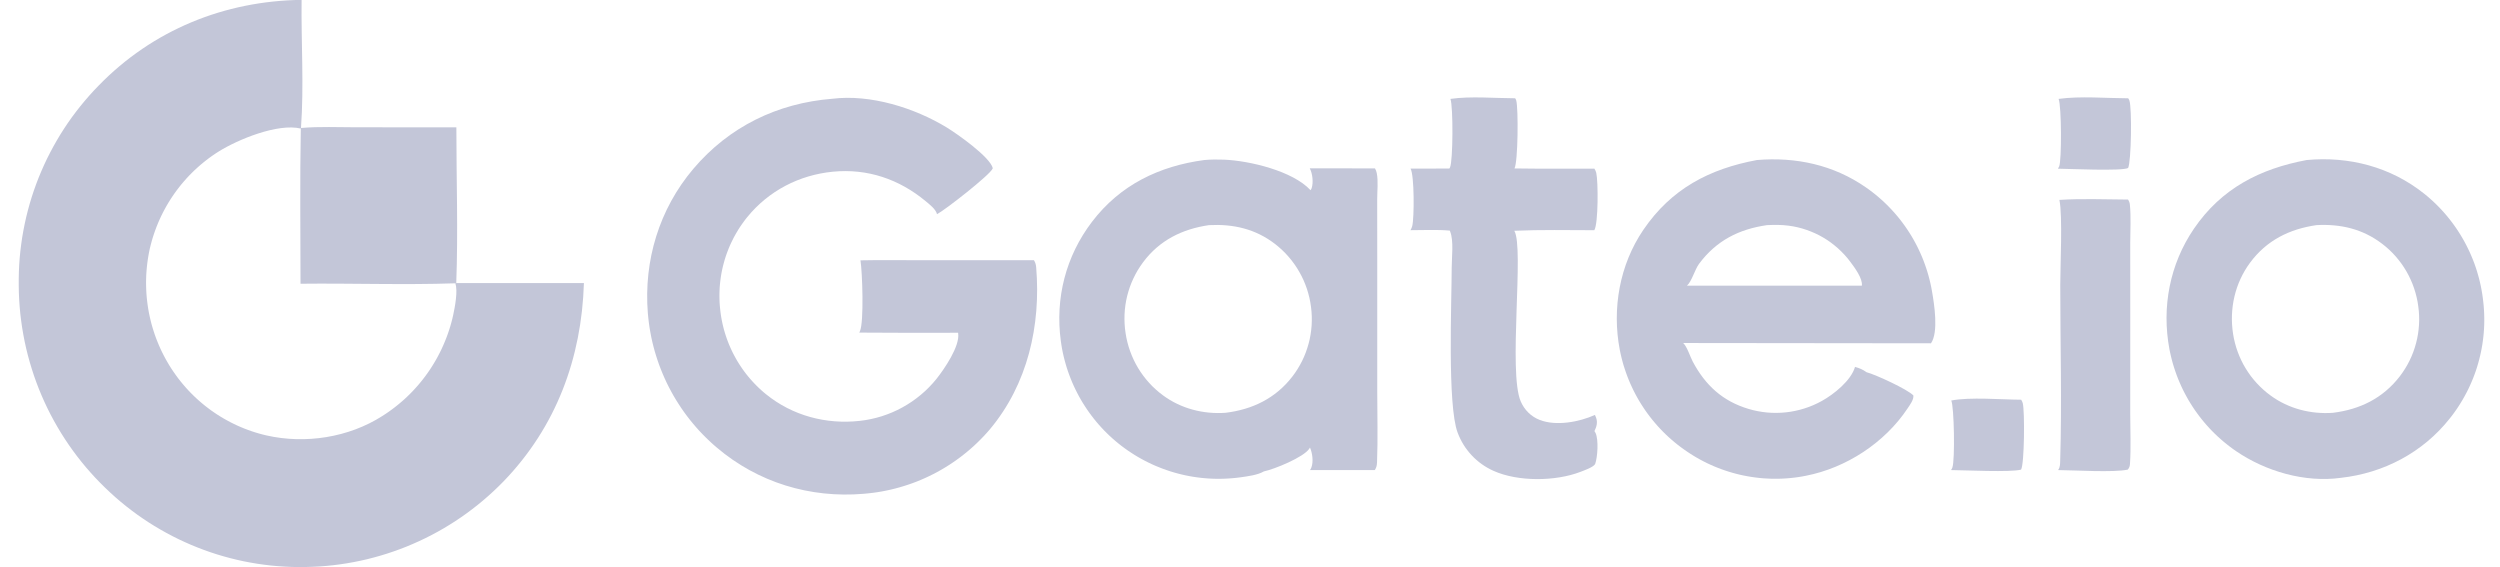 <svg width="97" height="22" viewBox="0 0 97 22" fill="none" xmlns="http://www.w3.org/2000/svg">
<g clip-path="url(#clip0_49_470)">
<path d="M79.874 3.837C80.734 3.721 81.703 3.811 82.574 3.814C82.594 3.841 82.61 3.869 82.621 3.901C82.724 4.207 82.693 6.274 82.571 6.518C82.338 6.647 80.245 6.549 79.848 6.545C79.866 6.517 79.883 6.488 79.896 6.457C79.995 6.224 79.989 4.123 79.874 3.837Z" fill="#C3C6D8"/>
<path d="M75.709 15.54C76.437 15.398 77.651 15.505 78.421 15.509C78.447 15.55 78.469 15.592 78.482 15.639C78.564 15.94 78.548 17.999 78.418 18.221C78.008 18.332 76.26 18.243 75.7 18.239C75.722 18.207 75.74 18.175 75.753 18.138C75.857 17.841 75.821 15.776 75.709 15.54Z" fill="#C3C6D8"/>
<path d="M79.905 7.756C80.785 7.699 81.685 7.739 82.567 7.743C82.609 7.805 82.632 7.863 82.639 7.939C82.687 8.423 82.653 8.941 82.653 9.428L82.654 12.328L82.653 16.068C82.653 16.707 82.685 17.367 82.643 18.004C82.637 18.094 82.615 18.152 82.558 18.221C82.009 18.34 80.494 18.244 79.854 18.239C79.859 18.232 79.864 18.226 79.868 18.218C79.934 18.115 79.931 17.999 79.935 17.881C80.004 15.612 79.938 13.322 79.938 11.051C79.938 10.321 80.034 8.384 79.905 7.756Z" fill="#C3C6D8"/>
<path d="M11.678 4.966C12.393 4.903 13.13 4.939 13.847 4.939L17.707 4.94C17.707 6.948 17.777 8.98 17.703 10.984L17.664 10.992C15.67 11.061 13.657 10.986 11.66 11.009C11.659 9.003 11.633 6.993 11.671 4.987L11.678 4.966Z" fill="#C3C6D8"/>
<path d="M56.277 3.837C57.074 3.725 57.98 3.811 58.788 3.813C58.805 3.839 58.822 3.868 58.83 3.898C58.917 4.212 58.899 6.292 58.762 6.535C59.795 6.552 60.828 6.541 61.861 6.543C61.894 6.594 61.922 6.648 61.935 6.707C62.012 7.039 62.017 8.668 61.86 8.932C60.827 8.93 59.788 8.909 58.755 8.954C59.145 9.601 58.515 14.431 59.002 15.569C59.144 15.902 59.403 16.162 59.74 16.293C60.377 16.542 61.279 16.374 61.883 16.099C61.902 16.136 61.918 16.174 61.931 16.213C61.994 16.396 61.947 16.559 61.865 16.726C61.881 16.751 61.897 16.775 61.909 16.802C62.029 17.067 61.988 17.737 61.891 18.006C61.817 18.131 61.458 18.255 61.322 18.308C60.355 18.681 58.897 18.698 57.944 18.267C57.905 18.249 57.866 18.23 57.827 18.211C57.788 18.191 57.75 18.171 57.712 18.149C57.675 18.128 57.638 18.105 57.601 18.082C57.565 18.058 57.529 18.034 57.493 18.009C57.458 17.984 57.423 17.958 57.389 17.931C57.355 17.904 57.322 17.876 57.289 17.848C57.257 17.819 57.224 17.79 57.193 17.76C57.162 17.73 57.132 17.699 57.102 17.667C57.072 17.635 57.043 17.603 57.015 17.57C56.987 17.537 56.96 17.503 56.934 17.468C56.907 17.434 56.881 17.399 56.856 17.363C56.832 17.327 56.808 17.291 56.785 17.254C56.762 17.217 56.74 17.179 56.719 17.141C56.698 17.103 56.678 17.064 56.659 17.025C56.64 16.986 56.622 16.947 56.605 16.907C56.587 16.867 56.571 16.826 56.556 16.786C56.154 15.718 56.325 11.719 56.326 10.385C56.327 9.983 56.411 9.343 56.265 8.98C56.26 8.969 56.256 8.958 56.251 8.947C55.752 8.903 55.229 8.932 54.727 8.931C54.757 8.88 54.78 8.828 54.795 8.77C54.874 8.466 54.88 6.789 54.728 6.541L56.235 6.54C56.25 6.513 56.25 6.516 56.262 6.491C56.376 6.245 56.388 4.145 56.277 3.837Z" fill="#C3C6D8"/>
<path d="M68.169 6.209C69.678 6.084 71.139 6.395 72.397 7.271C72.439 7.3 72.48 7.329 72.521 7.359C72.562 7.389 72.603 7.42 72.643 7.451C72.683 7.482 72.723 7.513 72.763 7.545C72.802 7.577 72.841 7.61 72.88 7.643C72.919 7.676 72.957 7.709 72.995 7.743C73.033 7.777 73.07 7.811 73.107 7.846C73.144 7.881 73.18 7.916 73.217 7.952C73.253 7.988 73.289 8.024 73.324 8.061C73.359 8.097 73.394 8.134 73.428 8.172C73.463 8.21 73.496 8.247 73.53 8.286C73.563 8.324 73.596 8.363 73.629 8.402C73.661 8.441 73.693 8.481 73.725 8.521C73.756 8.561 73.787 8.601 73.817 8.642C73.848 8.683 73.878 8.724 73.907 8.765C73.937 8.807 73.966 8.849 73.994 8.891C74.023 8.933 74.051 8.976 74.078 9.019C74.106 9.061 74.132 9.105 74.159 9.148C74.185 9.192 74.21 9.236 74.236 9.28C74.261 9.324 74.286 9.369 74.31 9.414C74.334 9.458 74.358 9.504 74.381 9.549C74.404 9.594 74.426 9.64 74.448 9.686C74.47 9.732 74.491 9.778 74.512 9.825C74.533 9.871 74.553 9.918 74.573 9.965C74.592 10.012 74.611 10.059 74.63 10.107C74.648 10.154 74.666 10.202 74.683 10.25C74.701 10.298 74.717 10.346 74.733 10.395C74.75 10.443 74.765 10.491 74.78 10.54C74.795 10.589 74.809 10.638 74.823 10.687C74.837 10.736 74.85 10.785 74.862 10.835C74.875 10.884 74.887 10.934 74.898 10.983C74.909 11.033 74.92 11.083 74.93 11.133C74.94 11.183 74.949 11.233 74.958 11.283C75.05 11.803 75.221 12.889 74.922 13.32L65.308 13.309C65.462 13.454 65.576 13.838 65.681 14.034C66.17 14.95 66.838 15.565 67.844 15.866C67.902 15.883 67.961 15.899 68.02 15.914C68.08 15.928 68.139 15.941 68.199 15.953C68.26 15.965 68.32 15.975 68.38 15.983C68.441 15.992 68.502 15.999 68.562 16.005C68.623 16.01 68.684 16.014 68.745 16.017C68.806 16.02 68.868 16.021 68.929 16.02C68.99 16.02 69.051 16.018 69.112 16.014C69.173 16.011 69.234 16.006 69.295 15.999C69.356 15.992 69.416 15.984 69.476 15.975C69.537 15.965 69.597 15.954 69.657 15.941C69.716 15.929 69.776 15.915 69.835 15.899C69.894 15.884 69.953 15.867 70.011 15.848C70.07 15.83 70.127 15.81 70.184 15.789C70.242 15.767 70.299 15.744 70.355 15.72C70.411 15.696 70.467 15.67 70.522 15.643C70.576 15.617 70.631 15.588 70.684 15.559C71.15 15.301 71.819 14.77 71.975 14.236C72.147 14.285 72.274 14.334 72.419 14.441C72.779 14.536 74.013 15.106 74.239 15.343C74.26 15.505 74.102 15.714 74.015 15.845C73.126 17.183 71.628 18.156 70.066 18.46C70.017 18.47 69.967 18.479 69.917 18.488C69.868 18.496 69.818 18.504 69.768 18.512C69.718 18.519 69.668 18.526 69.618 18.532C69.568 18.538 69.518 18.543 69.468 18.548C69.417 18.553 69.367 18.557 69.317 18.561C69.266 18.564 69.216 18.567 69.165 18.57C69.115 18.572 69.065 18.574 69.014 18.575C68.964 18.576 68.913 18.576 68.863 18.576C68.813 18.576 68.762 18.575 68.712 18.574C68.661 18.572 68.611 18.57 68.561 18.567C68.51 18.565 68.46 18.561 68.409 18.558C68.359 18.554 68.309 18.549 68.259 18.544C68.209 18.539 68.159 18.533 68.108 18.526C68.058 18.52 68.008 18.513 67.959 18.505C67.909 18.498 67.859 18.489 67.809 18.48C67.76 18.471 67.71 18.462 67.661 18.452C67.611 18.442 67.562 18.431 67.513 18.42C67.464 18.408 67.415 18.396 67.366 18.384C67.317 18.371 67.268 18.358 67.22 18.344C67.171 18.33 67.123 18.316 67.075 18.301C67.026 18.286 66.978 18.27 66.931 18.254C66.883 18.238 66.835 18.221 66.788 18.204C66.74 18.186 66.693 18.169 66.647 18.15C66.6 18.131 66.553 18.112 66.506 18.093C66.46 18.073 66.414 18.053 66.368 18.032C66.322 18.011 66.276 17.989 66.23 17.968C66.185 17.945 66.14 17.923 66.095 17.9C66.05 17.877 66.005 17.853 65.961 17.829C65.917 17.805 65.873 17.78 65.829 17.755C65.785 17.729 65.742 17.703 65.699 17.677C65.656 17.651 65.613 17.624 65.57 17.596C65.528 17.569 65.486 17.541 65.444 17.512C65.403 17.484 65.362 17.455 65.321 17.426C65.279 17.397 65.239 17.367 65.199 17.337C65.158 17.307 65.118 17.276 65.079 17.245C65.04 17.214 65 17.182 64.962 17.15C64.923 17.118 64.885 17.085 64.847 17.052C64.809 17.019 64.771 16.985 64.734 16.951C64.697 16.917 64.66 16.883 64.624 16.848C64.588 16.813 64.552 16.778 64.517 16.742C64.481 16.706 64.447 16.67 64.412 16.633C64.378 16.596 64.344 16.559 64.31 16.522C64.276 16.484 64.243 16.446 64.211 16.408C64.178 16.37 64.146 16.331 64.114 16.292C64.082 16.253 64.051 16.213 64.02 16.173C63.989 16.133 63.959 16.093 63.929 16.052C63.9 16.012 63.87 15.971 63.841 15.929C63.813 15.888 63.784 15.846 63.757 15.804C63.729 15.762 63.702 15.72 63.675 15.677C63.648 15.634 63.622 15.591 63.596 15.548C63.571 15.504 63.546 15.461 63.521 15.417C63.497 15.373 63.472 15.328 63.449 15.284C63.425 15.239 63.403 15.194 63.38 15.149C63.357 15.104 63.336 15.058 63.315 15.013C63.293 14.967 63.272 14.921 63.252 14.875C63.232 14.829 63.212 14.782 63.193 14.735C63.174 14.689 63.156 14.642 63.138 14.595C63.12 14.547 63.103 14.5 63.086 14.452C63.069 14.405 63.053 14.357 63.038 14.309C63.022 14.261 63.006 14.213 62.992 14.165C62.978 14.116 62.964 14.068 62.951 14.019C62.937 13.97 62.925 13.921 62.913 13.872C62.901 13.823 62.889 13.774 62.879 13.725C62.868 13.675 62.858 13.626 62.848 13.577C62.541 11.974 62.84 10.273 63.762 8.918C64.849 7.32 66.328 6.553 68.169 6.209ZM68.56 8.735C67.469 8.892 66.594 9.335 65.923 10.237C65.757 10.461 65.641 10.919 65.453 11.085L69.113 11.085L72.24 11.085C72.279 10.806 71.952 10.372 71.794 10.161C71.758 10.113 71.721 10.066 71.684 10.02C71.646 9.974 71.606 9.929 71.566 9.885C71.526 9.841 71.485 9.798 71.442 9.757C71.4 9.715 71.356 9.674 71.312 9.634C71.268 9.595 71.222 9.556 71.176 9.519C71.13 9.481 71.083 9.445 71.035 9.41C70.987 9.375 70.938 9.341 70.888 9.308C70.838 9.276 70.788 9.244 70.736 9.214C70.685 9.184 70.633 9.156 70.581 9.128C70.528 9.101 70.474 9.075 70.42 9.05C70.366 9.025 70.311 9.002 70.256 8.98C70.201 8.957 70.145 8.937 70.089 8.918C70.033 8.898 69.976 8.881 69.919 8.864C69.862 8.848 69.805 8.833 69.747 8.819C69.689 8.806 69.631 8.794 69.573 8.783C69.514 8.773 69.455 8.763 69.396 8.756C69.117 8.718 68.841 8.723 68.56 8.735Z" fill="#C3C6D8"/>
<path d="M32.293 3.832C33.769 3.649 35.484 4.183 36.74 4.95C37.136 5.192 38.414 6.09 38.52 6.525C38.518 6.53 38.516 6.535 38.514 6.54C38.424 6.78 36.65 8.163 36.356 8.31C36.312 8.119 36.066 7.931 35.922 7.811C34.891 6.953 33.659 6.531 32.316 6.662C31.012 6.789 29.825 7.402 28.993 8.424C28.968 8.455 28.944 8.486 28.919 8.517C28.895 8.548 28.872 8.58 28.849 8.612C28.825 8.643 28.802 8.675 28.78 8.708C28.757 8.74 28.735 8.773 28.713 8.806C28.692 8.839 28.67 8.872 28.649 8.905C28.628 8.939 28.608 8.973 28.588 9.007C28.568 9.041 28.548 9.075 28.529 9.109C28.51 9.144 28.491 9.178 28.472 9.213C28.454 9.248 28.436 9.283 28.419 9.319C28.401 9.354 28.384 9.39 28.367 9.425C28.351 9.461 28.334 9.497 28.318 9.533C28.303 9.57 28.287 9.606 28.272 9.643C28.258 9.679 28.243 9.716 28.229 9.753C28.215 9.79 28.201 9.827 28.188 9.864C28.175 9.901 28.163 9.939 28.15 9.976C28.138 10.014 28.127 10.052 28.115 10.089C28.104 10.127 28.093 10.165 28.083 10.204C28.072 10.242 28.062 10.28 28.053 10.318C28.044 10.357 28.035 10.395 28.026 10.434C28.018 10.472 28.01 10.511 28.002 10.55C27.995 10.589 27.988 10.627 27.981 10.666C27.975 10.705 27.968 10.744 27.963 10.784C27.957 10.823 27.952 10.862 27.948 10.901C27.943 10.94 27.939 10.98 27.935 11.019C27.931 11.058 27.928 11.098 27.925 11.137C27.922 11.177 27.92 11.216 27.919 11.255C27.917 11.295 27.915 11.335 27.915 11.374C27.914 11.414 27.913 11.453 27.914 11.493C27.914 11.532 27.914 11.572 27.916 11.611C27.917 11.651 27.918 11.69 27.92 11.73C27.922 11.769 27.925 11.809 27.928 11.848C27.931 11.887 27.935 11.927 27.939 11.966C27.942 12.006 27.947 12.046 27.952 12.086C27.957 12.127 27.962 12.167 27.968 12.207C27.974 12.246 27.98 12.286 27.987 12.326C27.994 12.366 28.001 12.406 28.009 12.445C28.017 12.485 28.025 12.524 28.034 12.564C28.043 12.603 28.052 12.643 28.062 12.682C28.071 12.721 28.082 12.76 28.092 12.799C28.103 12.838 28.114 12.877 28.126 12.915C28.138 12.954 28.15 12.993 28.163 13.031C28.175 13.069 28.188 13.107 28.202 13.146C28.215 13.184 28.229 13.221 28.244 13.259C28.258 13.297 28.273 13.334 28.289 13.372C28.304 13.409 28.32 13.446 28.337 13.483C28.353 13.52 28.37 13.556 28.387 13.593C28.404 13.63 28.422 13.666 28.44 13.702C28.458 13.738 28.477 13.774 28.496 13.809C28.515 13.845 28.534 13.88 28.554 13.915C28.574 13.95 28.594 13.985 28.615 14.02C28.636 14.054 28.657 14.089 28.679 14.123C28.7 14.157 28.722 14.191 28.745 14.224C28.767 14.258 28.79 14.291 28.813 14.324C28.836 14.357 28.86 14.389 28.884 14.422C28.908 14.454 28.933 14.486 28.957 14.518C28.982 14.55 29.008 14.581 29.033 14.612C29.059 14.643 29.085 14.674 29.111 14.705C29.138 14.735 29.164 14.765 29.192 14.795C29.219 14.825 29.246 14.854 29.274 14.883C29.302 14.913 29.33 14.941 29.359 14.97C29.387 14.998 29.416 15.026 29.445 15.054C29.475 15.082 29.504 15.109 29.534 15.136C29.564 15.163 29.594 15.19 29.625 15.216C29.655 15.242 29.686 15.268 29.718 15.293C30.743 16.128 32.057 16.476 33.363 16.329C33.435 16.321 33.507 16.311 33.578 16.3C33.65 16.288 33.721 16.275 33.792 16.26C33.863 16.245 33.933 16.229 34.003 16.21C34.074 16.192 34.143 16.172 34.212 16.15C34.282 16.128 34.35 16.105 34.418 16.079C34.486 16.054 34.553 16.027 34.62 15.999C34.687 15.97 34.753 15.94 34.818 15.908C34.883 15.877 34.948 15.843 35.011 15.808C35.075 15.773 35.138 15.737 35.199 15.699C35.261 15.661 35.322 15.622 35.382 15.581C35.442 15.54 35.501 15.497 35.559 15.453C35.617 15.409 35.673 15.364 35.729 15.318C35.785 15.271 35.839 15.223 35.893 15.174C35.946 15.124 35.998 15.074 36.049 15.022C36.1 14.97 36.149 14.917 36.198 14.863C36.246 14.808 36.293 14.753 36.339 14.696C36.632 14.326 37.249 13.435 37.177 12.934C37.175 12.926 37.174 12.919 37.172 12.911C35.895 12.916 34.617 12.914 33.339 12.905C33.345 12.893 33.352 12.881 33.357 12.869C33.36 12.862 33.363 12.855 33.366 12.848C33.526 12.492 33.46 10.556 33.386 10.101L33.891 10.094L40.117 10.096C40.173 10.189 40.195 10.267 40.204 10.375C40.391 12.627 39.874 14.905 38.409 16.655C38.371 16.7 38.333 16.744 38.293 16.788C38.254 16.832 38.214 16.875 38.174 16.918C38.133 16.961 38.093 17.003 38.051 17.045C38.01 17.087 37.968 17.129 37.926 17.169C37.883 17.21 37.84 17.251 37.797 17.291C37.754 17.33 37.71 17.37 37.666 17.408C37.621 17.447 37.576 17.485 37.531 17.523C37.486 17.561 37.44 17.598 37.394 17.634C37.348 17.671 37.301 17.707 37.254 17.742C37.207 17.777 37.16 17.812 37.112 17.846C37.064 17.881 37.016 17.914 36.967 17.947C36.918 17.98 36.869 18.012 36.82 18.044C36.77 18.076 36.72 18.107 36.67 18.138C36.62 18.168 36.569 18.198 36.518 18.228C36.467 18.257 36.416 18.286 36.364 18.314C36.313 18.342 36.261 18.369 36.208 18.396C36.156 18.423 36.103 18.449 36.05 18.474C35.997 18.5 35.944 18.524 35.89 18.549C35.837 18.573 35.783 18.596 35.729 18.619C35.675 18.642 35.62 18.664 35.566 18.686C35.511 18.707 35.456 18.728 35.401 18.748C35.345 18.768 35.29 18.788 35.234 18.806C35.179 18.825 35.123 18.843 35.066 18.86C35.01 18.878 34.954 18.895 34.898 18.91C34.841 18.927 34.784 18.942 34.727 18.956C34.67 18.971 34.613 18.985 34.556 18.998C34.499 19.011 34.442 19.024 34.384 19.035C34.327 19.047 34.269 19.058 34.211 19.069C34.153 19.079 34.095 19.089 34.037 19.098C33.979 19.107 33.921 19.115 33.863 19.122C33.804 19.13 33.746 19.136 33.688 19.142C33.629 19.148 33.571 19.154 33.512 19.159C31.432 19.337 29.402 18.72 27.805 17.36C27.757 17.319 27.71 17.278 27.663 17.237C27.617 17.195 27.571 17.153 27.525 17.11C27.48 17.067 27.435 17.024 27.39 16.98C27.346 16.936 27.302 16.892 27.258 16.847C27.215 16.802 27.172 16.757 27.129 16.711C27.087 16.665 27.045 16.618 27.004 16.571C26.963 16.524 26.922 16.476 26.882 16.428C26.842 16.38 26.803 16.332 26.764 16.283C26.725 16.234 26.687 16.184 26.649 16.134C26.612 16.084 26.575 16.034 26.538 15.983C26.502 15.932 26.466 15.881 26.431 15.829C26.396 15.777 26.361 15.725 26.328 15.672C26.294 15.62 26.261 15.567 26.228 15.513C26.195 15.46 26.164 15.406 26.132 15.352C26.101 15.297 26.071 15.243 26.041 15.188C26.011 15.133 25.982 15.078 25.953 15.022C25.924 14.966 25.897 14.91 25.869 14.854C25.842 14.797 25.816 14.74 25.79 14.683C25.764 14.626 25.739 14.569 25.715 14.511C25.691 14.454 25.667 14.396 25.644 14.337C25.621 14.279 25.599 14.22 25.577 14.162C25.556 14.103 25.535 14.044 25.515 13.984C25.495 13.925 25.476 13.866 25.457 13.806C25.438 13.746 25.421 13.686 25.403 13.626C25.386 13.565 25.37 13.505 25.354 13.444C25.339 13.383 25.324 13.323 25.309 13.262C25.295 13.2 25.282 13.139 25.269 13.078C25.257 13.017 25.245 12.955 25.234 12.893C25.223 12.832 25.212 12.77 25.202 12.708C25.193 12.646 25.184 12.584 25.176 12.522C25.168 12.46 25.16 12.398 25.154 12.335C25.147 12.273 25.141 12.21 25.136 12.148C24.973 10.11 25.577 8.114 26.901 6.551C28.289 4.913 30.168 4.001 32.293 3.832Z" fill="#C3C6D8"/>
<path d="M89.499 6.209C91.139 6.057 92.753 6.474 94.054 7.512C94.094 7.544 94.133 7.576 94.173 7.609C94.212 7.642 94.25 7.675 94.289 7.709C94.327 7.742 94.365 7.777 94.402 7.811C94.439 7.846 94.476 7.881 94.513 7.917C94.549 7.953 94.586 7.989 94.621 8.025C94.657 8.062 94.692 8.099 94.727 8.136C94.762 8.174 94.796 8.212 94.83 8.25C94.864 8.288 94.897 8.327 94.93 8.366C94.963 8.405 94.995 8.445 95.027 8.485C95.059 8.525 95.09 8.565 95.121 8.606C95.152 8.646 95.182 8.687 95.212 8.729C95.242 8.77 95.271 8.812 95.3 8.854C95.329 8.897 95.357 8.939 95.385 8.982C95.413 9.025 95.44 9.068 95.467 9.112C95.493 9.155 95.52 9.199 95.545 9.243C95.571 9.288 95.596 9.332 95.621 9.377C95.645 9.422 95.669 9.467 95.693 9.513C95.716 9.558 95.739 9.604 95.761 9.65C95.784 9.696 95.806 9.742 95.827 9.789C95.848 9.835 95.869 9.882 95.888 9.929C95.909 9.976 95.928 10.024 95.947 10.071C95.966 10.119 95.984 10.166 96.002 10.214C96.019 10.262 96.037 10.311 96.053 10.359C96.069 10.408 96.085 10.456 96.101 10.505C96.116 10.554 96.13 10.603 96.144 10.652C96.159 10.701 96.172 10.751 96.185 10.8C96.198 10.85 96.21 10.899 96.222 10.949C96.234 10.999 96.245 11.049 96.255 11.099C96.265 11.149 96.275 11.2 96.284 11.25C96.294 11.3 96.302 11.351 96.31 11.401C96.318 11.452 96.326 11.503 96.332 11.553C96.339 11.604 96.345 11.655 96.35 11.706C96.356 11.756 96.361 11.806 96.366 11.856C96.37 11.907 96.374 11.957 96.377 12.007C96.38 12.058 96.383 12.108 96.385 12.158C96.387 12.209 96.389 12.259 96.389 12.31C96.39 12.36 96.391 12.411 96.39 12.461C96.389 12.511 96.388 12.562 96.387 12.612C96.385 12.663 96.383 12.713 96.38 12.764C96.376 12.814 96.373 12.864 96.369 12.915C96.365 12.965 96.36 13.015 96.355 13.065C96.349 13.115 96.343 13.165 96.336 13.215C96.33 13.265 96.323 13.315 96.315 13.365C96.307 13.415 96.298 13.465 96.289 13.514C96.28 13.564 96.27 13.613 96.26 13.663C96.25 13.712 96.239 13.761 96.227 13.81C96.216 13.86 96.204 13.909 96.191 13.957C96.178 14.006 96.165 14.055 96.151 14.103C96.137 14.152 96.123 14.2 96.108 14.248C96.093 14.296 96.077 14.344 96.061 14.392C96.044 14.44 96.027 14.487 96.01 14.534C95.992 14.582 95.974 14.629 95.956 14.676C95.937 14.723 95.918 14.769 95.898 14.816C95.879 14.862 95.858 14.908 95.837 14.954C95.817 15 95.795 15.045 95.773 15.091C95.751 15.136 95.728 15.181 95.705 15.226C95.682 15.271 95.659 15.315 95.634 15.359C95.61 15.404 95.585 15.447 95.56 15.491C95.535 15.535 95.509 15.578 95.482 15.621C95.456 15.664 95.43 15.706 95.402 15.749C95.375 15.791 95.347 15.833 95.319 15.874C95.29 15.916 95.261 15.957 95.232 15.998C95.202 16.039 95.172 16.079 95.142 16.12C95.111 16.16 95.081 16.199 95.049 16.239C94.002 17.561 92.485 18.355 90.825 18.54C89.43 18.733 87.908 18.289 86.758 17.503C86.716 17.474 86.675 17.445 86.634 17.416C86.594 17.387 86.553 17.357 86.513 17.326C86.473 17.296 86.433 17.265 86.394 17.233C86.354 17.202 86.315 17.17 86.277 17.138C86.238 17.105 86.2 17.073 86.162 17.039C86.124 17.006 86.087 16.972 86.05 16.938C86.013 16.904 85.976 16.869 85.94 16.834C85.904 16.799 85.868 16.763 85.833 16.727C85.798 16.691 85.763 16.655 85.728 16.618C85.694 16.581 85.66 16.544 85.627 16.506C85.594 16.468 85.561 16.43 85.528 16.392C85.495 16.353 85.463 16.314 85.432 16.275C85.4 16.235 85.369 16.196 85.338 16.156C85.308 16.116 85.277 16.075 85.248 16.034C85.218 15.994 85.189 15.952 85.16 15.911C85.132 15.869 85.104 15.827 85.076 15.785C85.049 15.743 85.022 15.7 84.995 15.658C84.968 15.615 84.942 15.571 84.916 15.528C84.891 15.484 84.866 15.44 84.842 15.396C84.817 15.352 84.793 15.308 84.77 15.263C84.747 15.218 84.724 15.173 84.701 15.128C84.679 15.082 84.657 15.037 84.636 14.991C84.615 14.945 84.594 14.899 84.575 14.853C84.554 14.806 84.535 14.76 84.516 14.713C84.497 14.666 84.479 14.619 84.461 14.572C84.443 14.524 84.426 14.477 84.41 14.429C84.393 14.382 84.377 14.334 84.362 14.286C84.346 14.238 84.331 14.189 84.317 14.141C84.303 14.092 84.289 14.044 84.276 13.995C84.263 13.946 84.25 13.897 84.239 13.848C84.227 13.799 84.215 13.75 84.205 13.7C84.194 13.651 84.184 13.601 84.174 13.552C83.868 11.917 84.186 10.25 85.126 8.872C86.195 7.306 87.692 6.548 89.499 6.209ZM89.878 8.735C88.828 8.888 87.943 9.325 87.3 10.196C86.714 10.991 86.493 11.98 86.643 12.954C86.653 13.013 86.663 13.072 86.675 13.131C86.687 13.19 86.701 13.248 86.716 13.306C86.731 13.364 86.747 13.422 86.764 13.479C86.782 13.536 86.802 13.593 86.822 13.649C86.843 13.706 86.865 13.762 86.888 13.817C86.911 13.872 86.936 13.927 86.962 13.981C86.988 14.035 87.015 14.088 87.043 14.141C87.072 14.193 87.102 14.245 87.133 14.296C87.164 14.348 87.197 14.398 87.23 14.447C87.264 14.497 87.299 14.546 87.334 14.594C87.371 14.641 87.408 14.688 87.446 14.734C87.484 14.78 87.524 14.825 87.564 14.869C87.605 14.913 87.646 14.956 87.689 14.998C87.731 15.04 87.775 15.081 87.82 15.121C87.865 15.161 87.91 15.2 87.956 15.237C88.003 15.275 88.05 15.311 88.099 15.346C88.796 15.858 89.66 16.078 90.516 16.017C91.568 15.886 92.456 15.453 93.115 14.598C93.151 14.55 93.186 14.502 93.22 14.453C93.254 14.403 93.287 14.353 93.319 14.302C93.35 14.252 93.381 14.2 93.41 14.147C93.439 14.095 93.466 14.042 93.493 13.988C93.519 13.934 93.544 13.88 93.568 13.825C93.592 13.77 93.614 13.714 93.635 13.658C93.656 13.602 93.675 13.545 93.693 13.488C93.712 13.431 93.728 13.373 93.743 13.315C93.759 13.257 93.772 13.199 93.785 13.14C93.797 13.081 93.808 13.022 93.818 12.963C93.827 12.904 93.835 12.844 93.842 12.785C93.849 12.725 93.854 12.665 93.857 12.605C93.861 12.546 93.863 12.486 93.864 12.425C93.864 12.366 93.863 12.306 93.861 12.246C93.858 12.186 93.855 12.126 93.85 12.066C93.844 12.006 93.837 11.947 93.829 11.887C93.822 11.828 93.812 11.768 93.802 11.709C93.791 11.65 93.779 11.591 93.765 11.533C93.752 11.474 93.737 11.416 93.72 11.358C93.704 11.301 93.686 11.243 93.667 11.187C93.648 11.13 93.627 11.073 93.605 11.017C93.583 10.962 93.559 10.906 93.535 10.852C93.51 10.797 93.484 10.743 93.457 10.69C93.429 10.636 93.401 10.584 93.371 10.532C93.341 10.48 93.309 10.428 93.277 10.378C93.245 10.328 93.211 10.278 93.176 10.229C93.141 10.181 93.105 10.133 93.067 10.086C93.03 10.039 92.992 9.993 92.952 9.948C92.913 9.903 92.872 9.859 92.83 9.816C92.788 9.773 92.746 9.731 92.702 9.69C92.658 9.65 92.613 9.61 92.567 9.571C92.522 9.533 92.475 9.495 92.427 9.459C91.67 8.881 90.814 8.684 89.878 8.735Z" fill="#C3C6D8"/>
<path d="M46.727 6.209C46.98 6.186 47.241 6.185 47.495 6.195C48.479 6.235 50.159 6.632 50.848 7.379C50.869 7.351 50.882 7.332 50.893 7.298C50.964 7.079 50.927 6.729 50.818 6.53L53.349 6.534C53.384 6.591 53.406 6.654 53.419 6.72C53.48 7.027 53.435 7.417 53.435 7.736L53.437 9.977L53.437 15.19C53.437 16.103 53.465 17.025 53.429 17.937C53.424 18.053 53.407 18.139 53.344 18.238L50.829 18.239C50.85 18.207 50.868 18.174 50.882 18.137C50.966 17.911 50.922 17.579 50.827 17.364C50.816 17.385 50.815 17.387 50.8 17.41C50.581 17.742 49.451 18.204 49.037 18.291C48.803 18.432 48.397 18.482 48.13 18.52C48.08 18.526 48.029 18.533 47.978 18.539C47.928 18.544 47.877 18.549 47.826 18.554C47.775 18.558 47.724 18.562 47.673 18.565C47.623 18.569 47.572 18.571 47.521 18.573C47.47 18.575 47.419 18.576 47.368 18.577C47.317 18.578 47.266 18.578 47.215 18.578C47.164 18.577 47.113 18.576 47.062 18.574C47.011 18.572 46.96 18.57 46.909 18.567C46.858 18.564 46.807 18.56 46.756 18.555C46.706 18.551 46.655 18.546 46.604 18.541C46.553 18.535 46.503 18.529 46.452 18.522C46.402 18.515 46.351 18.508 46.301 18.5C46.25 18.491 46.2 18.483 46.15 18.474C46.1 18.464 46.05 18.454 46 18.444C45.95 18.433 45.9 18.422 45.85 18.41C45.801 18.398 45.751 18.386 45.702 18.373C45.653 18.36 45.603 18.346 45.554 18.332C45.505 18.318 45.457 18.303 45.408 18.288C45.359 18.272 45.311 18.256 45.263 18.239C45.215 18.223 45.166 18.206 45.119 18.188C45.071 18.17 45.023 18.151 44.976 18.132C44.928 18.113 44.881 18.094 44.834 18.074C44.788 18.053 44.741 18.033 44.694 18.012C44.648 17.99 44.602 17.968 44.556 17.946C44.51 17.923 44.465 17.9 44.419 17.877C44.374 17.853 44.329 17.829 44.284 17.804C44.24 17.78 44.195 17.754 44.151 17.729C44.107 17.703 44.063 17.677 44.02 17.65C43.976 17.623 43.933 17.595 43.891 17.567C43.848 17.539 43.805 17.511 43.763 17.482C43.721 17.453 43.679 17.424 43.638 17.393C43.597 17.363 43.556 17.333 43.515 17.302C43.475 17.271 43.436 17.24 43.397 17.209C43.358 17.177 43.319 17.145 43.281 17.113C43.242 17.081 43.205 17.048 43.167 17.014C43.13 16.981 43.093 16.947 43.056 16.913C43.019 16.878 42.983 16.844 42.947 16.808C42.911 16.773 42.876 16.738 42.841 16.702C42.806 16.666 42.772 16.629 42.738 16.592C42.704 16.555 42.67 16.518 42.637 16.48C42.604 16.442 42.571 16.404 42.539 16.366C42.507 16.327 42.475 16.288 42.444 16.249C42.413 16.21 42.382 16.17 42.352 16.13C42.321 16.09 42.291 16.049 42.262 16.008C42.233 15.968 42.204 15.926 42.176 15.885C42.148 15.843 42.12 15.801 42.093 15.759C42.065 15.717 42.038 15.674 42.012 15.632C41.986 15.589 41.96 15.546 41.935 15.502C41.91 15.459 41.885 15.415 41.861 15.371C41.837 15.326 41.813 15.282 41.791 15.237C41.767 15.193 41.745 15.148 41.723 15.102C41.701 15.057 41.68 15.012 41.659 14.966C41.638 14.92 41.618 14.874 41.598 14.828C41.578 14.781 41.559 14.735 41.541 14.688C41.522 14.641 41.504 14.594 41.487 14.547C41.469 14.5 41.453 14.453 41.436 14.405C41.42 14.357 41.404 14.31 41.389 14.262C41.374 14.214 41.36 14.165 41.346 14.117C41.332 14.069 41.319 14.02 41.306 13.972C41.293 13.923 41.281 13.874 41.269 13.825C41.258 13.776 41.247 13.727 41.236 13.678C41.226 13.628 41.216 13.579 41.207 13.53C41.198 13.48 41.19 13.43 41.182 13.381C41.174 13.331 41.166 13.281 41.16 13.231C40.935 11.571 41.353 9.941 42.369 8.607C43.46 7.173 44.977 6.443 46.727 6.209ZM46.909 8.735C45.871 8.887 44.989 9.32 44.349 10.179C44.313 10.227 44.278 10.277 44.245 10.327C44.211 10.377 44.178 10.428 44.147 10.48C44.116 10.532 44.086 10.585 44.058 10.638C44.029 10.692 44.002 10.746 43.977 10.8C43.951 10.855 43.926 10.911 43.903 10.967C43.88 11.023 43.858 11.079 43.838 11.136C43.818 11.193 43.799 11.251 43.782 11.309C43.764 11.367 43.748 11.425 43.734 11.484C43.72 11.543 43.707 11.602 43.695 11.662C43.684 11.721 43.674 11.781 43.665 11.841C43.657 11.901 43.649 11.961 43.644 12.022C43.638 12.082 43.634 12.143 43.632 12.203C43.629 12.264 43.628 12.324 43.629 12.385C43.629 12.445 43.631 12.506 43.635 12.566C43.638 12.627 43.643 12.687 43.649 12.748C43.656 12.808 43.664 12.868 43.673 12.928C43.682 12.987 43.693 13.047 43.704 13.106C43.716 13.165 43.729 13.223 43.744 13.282C43.758 13.34 43.774 13.398 43.792 13.456C43.809 13.513 43.828 13.57 43.849 13.627C43.869 13.684 43.891 13.74 43.914 13.795C43.937 13.851 43.961 13.906 43.987 13.96C44.013 14.015 44.04 14.068 44.068 14.121C44.096 14.174 44.126 14.226 44.157 14.278C44.188 14.33 44.22 14.38 44.254 14.43C44.287 14.48 44.322 14.529 44.358 14.577C44.394 14.626 44.431 14.673 44.469 14.719C44.507 14.766 44.546 14.811 44.587 14.855C44.627 14.9 44.669 14.943 44.711 14.986C44.754 15.028 44.797 15.069 44.842 15.109C44.886 15.149 44.932 15.188 44.978 15.226C45.025 15.264 45.072 15.301 45.121 15.337C45.821 15.855 46.69 16.078 47.553 16.016C48.594 15.888 49.488 15.458 50.142 14.612C50.178 14.565 50.214 14.517 50.248 14.468C50.282 14.419 50.315 14.369 50.346 14.318C50.378 14.268 50.408 14.216 50.437 14.164C50.466 14.112 50.494 14.059 50.521 14.006C50.547 13.952 50.572 13.898 50.596 13.844C50.62 13.789 50.642 13.733 50.663 13.678C50.684 13.622 50.704 13.565 50.722 13.508C50.741 13.452 50.758 13.394 50.773 13.337C50.789 13.279 50.803 13.221 50.816 13.163C50.828 13.104 50.84 13.046 50.849 12.987C50.859 12.928 50.867 12.869 50.874 12.809C50.881 12.75 50.887 12.69 50.891 12.631C50.895 12.571 50.897 12.511 50.898 12.452C50.899 12.392 50.899 12.332 50.897 12.272C50.895 12.213 50.892 12.153 50.887 12.094C50.882 12.034 50.876 11.975 50.868 11.915C50.86 11.855 50.852 11.796 50.841 11.736C50.831 11.677 50.819 11.618 50.806 11.559C50.792 11.5 50.778 11.441 50.761 11.383C50.745 11.325 50.727 11.268 50.709 11.21C50.69 11.153 50.669 11.096 50.647 11.04C50.626 10.984 50.602 10.928 50.578 10.873C50.553 10.818 50.527 10.764 50.5 10.71C50.473 10.656 50.444 10.603 50.414 10.551C50.385 10.498 50.353 10.447 50.321 10.396C50.289 10.345 50.255 10.295 50.22 10.246C50.185 10.197 50.15 10.149 50.112 10.101C50.075 10.054 50.037 10.008 49.997 9.962C49.958 9.917 49.917 9.872 49.876 9.829C49.834 9.785 49.791 9.743 49.747 9.702C49.704 9.66 49.659 9.62 49.613 9.581C49.568 9.542 49.521 9.504 49.473 9.467C48.71 8.88 47.855 8.687 46.909 8.735Z" fill="#C3C6D8"/>
<path d="M22.656 10.983C22.566 13.901 21.577 16.565 19.537 18.678C19.474 18.742 19.411 18.805 19.347 18.868C19.283 18.931 19.218 18.993 19.153 19.054C19.087 19.115 19.021 19.175 18.954 19.235C18.887 19.294 18.82 19.353 18.751 19.411C18.683 19.469 18.613 19.526 18.544 19.582C18.474 19.638 18.404 19.693 18.332 19.748C18.261 19.802 18.189 19.856 18.117 19.909C18.045 19.961 17.971 20.013 17.898 20.064C17.824 20.115 17.75 20.165 17.675 20.214C17.6 20.263 17.524 20.311 17.448 20.358C17.372 20.405 17.296 20.451 17.219 20.497C17.141 20.542 17.064 20.586 16.985 20.63C16.907 20.673 16.828 20.715 16.749 20.757C16.67 20.798 16.59 20.839 16.51 20.878C16.429 20.918 16.349 20.956 16.267 20.994C16.186 21.031 16.104 21.068 16.022 21.103C15.94 21.139 15.858 21.173 15.775 21.207C15.692 21.24 15.608 21.273 15.525 21.304C15.441 21.336 15.357 21.366 15.272 21.395C15.188 21.425 15.103 21.453 15.018 21.48C14.933 21.508 14.847 21.534 14.761 21.559C14.676 21.584 14.59 21.608 14.503 21.631C14.417 21.654 14.33 21.677 14.243 21.698C14.156 21.718 14.069 21.738 13.982 21.757C13.894 21.776 13.807 21.794 13.719 21.81C13.631 21.827 13.543 21.842 13.455 21.857C13.367 21.871 13.278 21.885 13.19 21.897C13.101 21.909 13.012 21.921 12.924 21.931C12.835 21.941 12.746 21.95 12.657 21.958C12.568 21.966 12.479 21.973 12.39 21.979C12.3 21.984 12.211 21.989 12.122 21.992C12.033 21.996 11.943 21.998 11.854 22C11.765 22.002 11.675 22.002 11.586 22.002C11.497 22.001 11.408 22 11.319 21.997C11.229 21.994 11.14 21.99 11.051 21.985C10.962 21.98 10.873 21.974 10.784 21.967C10.695 21.96 10.606 21.952 10.518 21.943C10.429 21.933 10.34 21.923 10.252 21.911C10.163 21.9 10.075 21.887 9.987 21.874C9.899 21.86 9.811 21.845 9.723 21.829C9.635 21.813 9.547 21.797 9.46 21.779C9.372 21.76 9.285 21.741 9.198 21.721C9.111 21.701 9.025 21.68 8.938 21.657C8.852 21.635 8.766 21.612 8.68 21.587C8.594 21.563 8.509 21.537 8.423 21.511C8.338 21.484 8.253 21.456 8.169 21.428C8.084 21.399 8 21.369 7.916 21.339C7.832 21.308 7.749 21.276 7.666 21.243C7.583 21.21 7.5 21.177 7.418 21.142C7.336 21.107 7.254 21.071 7.173 21.034C7.091 20.997 7.01 20.959 6.93 20.921C6.849 20.882 6.77 20.842 6.69 20.801C6.611 20.76 6.532 20.718 6.453 20.675C6.375 20.633 6.297 20.589 6.22 20.544C6.142 20.5 6.066 20.454 5.989 20.407C5.913 20.361 5.837 20.313 5.762 20.265C5.687 20.216 5.613 20.167 5.539 20.116C5.465 20.066 5.392 20.015 5.319 19.963C5.247 19.91 5.175 19.857 5.103 19.803C5.032 19.75 4.961 19.695 4.891 19.639C4.821 19.583 4.752 19.527 4.684 19.47C4.615 19.412 4.547 19.354 4.48 19.295C4.413 19.236 4.346 19.176 4.281 19.115C4.215 19.055 4.15 18.993 4.086 18.931C4.02 18.867 3.955 18.803 3.891 18.738C3.827 18.673 3.764 18.608 3.701 18.541C3.639 18.475 3.577 18.407 3.517 18.339C3.456 18.271 3.396 18.202 3.337 18.133C3.278 18.063 3.22 17.993 3.163 17.922C3.105 17.851 3.049 17.779 2.994 17.707C2.938 17.634 2.883 17.561 2.83 17.487C2.776 17.413 2.723 17.339 2.672 17.264C2.62 17.189 2.569 17.113 2.519 17.036C2.469 16.96 2.42 16.883 2.372 16.805C2.324 16.727 2.277 16.649 2.231 16.57C2.185 16.492 2.14 16.412 2.096 16.332C2.051 16.252 2.008 16.172 1.966 16.091C1.924 16.009 1.883 15.928 1.843 15.846C1.803 15.764 1.764 15.681 1.726 15.598C1.688 15.515 1.651 15.431 1.615 15.347C1.579 15.264 1.544 15.179 1.51 15.094C1.477 15.009 1.444 14.924 1.412 14.838C1.38 14.752 1.35 14.666 1.32 14.58C1.291 14.493 1.262 14.407 1.235 14.319C1.207 14.232 1.181 14.145 1.156 14.057C1.13 13.969 1.106 13.881 1.083 13.792C1.06 13.704 1.038 13.615 1.017 13.526C0.997 13.437 0.977 13.348 0.958 13.258C0.94 13.169 0.922 13.079 0.906 12.989C0.889 12.899 0.874 12.809 0.86 12.719C0.846 12.628 0.833 12.538 0.821 12.447C0.809 12.357 0.798 12.266 0.788 12.175C0.779 12.084 0.77 11.993 0.763 11.902C0.756 11.81 0.749 11.719 0.744 11.628C0.739 11.537 0.735 11.445 0.732 11.354C0.729 11.262 0.728 11.171 0.727 11.08C0.726 10.99 0.726 10.901 0.727 10.812C0.728 10.722 0.73 10.633 0.733 10.544C0.736 10.454 0.74 10.365 0.745 10.276C0.751 10.187 0.757 10.098 0.764 10.009C0.772 9.92 0.781 9.831 0.79 9.742C0.8 9.653 0.811 9.565 0.823 9.476C0.834 9.387 0.847 9.299 0.861 9.211C0.875 9.123 0.891 9.035 0.907 8.947C0.923 8.859 0.94 8.771 0.959 8.684C0.977 8.596 0.997 8.509 1.017 8.422C1.038 8.335 1.059 8.249 1.082 8.162C1.104 8.076 1.128 7.99 1.153 7.904C1.178 7.818 1.204 7.733 1.23 7.648C1.257 7.563 1.285 7.478 1.314 7.393C1.343 7.309 1.373 7.225 1.404 7.141C1.435 7.057 1.467 6.974 1.5 6.891C1.533 6.808 1.568 6.726 1.603 6.644C1.638 6.562 1.674 6.48 1.711 6.399C1.748 6.318 1.786 6.237 1.825 6.157C1.865 6.077 1.905 5.997 1.946 5.918C1.987 5.838 2.029 5.76 2.072 5.682C2.115 5.603 2.159 5.526 2.204 5.449C2.249 5.372 2.295 5.295 2.341 5.219C2.388 5.143 2.436 5.068 2.485 4.993C2.533 4.918 2.583 4.844 2.633 4.771C2.684 4.697 2.735 4.624 2.787 4.552C2.84 4.48 2.893 4.408 2.947 4.338C3.001 4.267 3.056 4.196 3.112 4.127C3.168 4.057 3.224 3.989 3.282 3.92C3.339 3.852 3.397 3.785 3.457 3.718C3.516 3.652 3.576 3.586 3.636 3.52C3.697 3.455 3.759 3.391 3.821 3.327C5.92 1.164 8.709 0.034 11.702 -0.005C11.682 1.639 11.798 3.331 11.678 4.966L11.671 4.988C11.633 6.993 11.659 9.003 11.66 11.009C13.657 10.987 15.67 11.062 17.664 10.992L17.703 10.984L22.656 10.983ZM17.664 10.992C15.67 11.062 13.657 10.987 11.66 11.009C11.659 9.003 11.633 6.993 11.671 4.988C10.773 4.774 9.232 5.413 8.489 5.876C8.447 5.902 8.406 5.929 8.364 5.956C8.323 5.983 8.283 6.011 8.242 6.039C8.202 6.068 8.162 6.096 8.122 6.125C8.083 6.155 8.043 6.184 8.004 6.215C7.965 6.245 7.927 6.275 7.889 6.306C7.85 6.338 7.813 6.369 7.775 6.401C7.738 6.433 7.701 6.466 7.664 6.499C7.627 6.532 7.591 6.565 7.555 6.599C7.519 6.633 7.484 6.667 7.449 6.702C7.414 6.736 7.379 6.772 7.345 6.807C7.311 6.843 7.278 6.879 7.244 6.915C7.211 6.952 7.178 6.988 7.146 7.026C7.113 7.063 7.082 7.1 7.05 7.138C7.019 7.176 6.988 7.215 6.957 7.254C6.927 7.292 6.897 7.331 6.867 7.371C6.837 7.41 6.808 7.45 6.78 7.49C6.751 7.531 6.723 7.571 6.696 7.612C6.668 7.653 6.641 7.694 6.614 7.736C6.588 7.778 6.562 7.819 6.536 7.862C6.511 7.904 6.485 7.946 6.461 7.989C6.436 8.032 6.412 8.075 6.389 8.119C6.365 8.162 6.342 8.206 6.32 8.25C6.298 8.294 6.276 8.338 6.254 8.383C6.233 8.427 6.212 8.472 6.192 8.517C6.172 8.562 6.152 8.607 6.133 8.653C6.114 8.698 6.095 8.744 6.077 8.79C6.059 8.836 6.042 8.882 6.025 8.929C6.008 8.975 5.992 9.022 5.976 9.069C5.96 9.116 5.945 9.163 5.93 9.21C5.916 9.257 5.902 9.304 5.888 9.352C5.875 9.399 5.862 9.447 5.85 9.495C5.837 9.543 5.826 9.591 5.814 9.639C5.804 9.687 5.794 9.735 5.784 9.783C5.775 9.832 5.766 9.88 5.757 9.929C5.749 9.977 5.741 10.025 5.734 10.074C5.727 10.123 5.72 10.172 5.714 10.22C5.708 10.269 5.702 10.318 5.698 10.367C5.693 10.416 5.688 10.465 5.685 10.514C5.681 10.563 5.678 10.612 5.675 10.662C5.673 10.711 5.671 10.76 5.67 10.809C5.668 10.858 5.668 10.907 5.667 10.957C5.667 11.006 5.668 11.055 5.669 11.104C5.67 11.153 5.671 11.203 5.674 11.252C5.676 11.301 5.679 11.35 5.682 11.399C5.686 11.448 5.69 11.497 5.694 11.546C5.699 11.595 5.704 11.644 5.71 11.693C5.715 11.742 5.722 11.791 5.729 11.839C5.736 11.888 5.743 11.937 5.751 11.985C5.759 12.034 5.768 12.082 5.777 12.13C5.787 12.179 5.796 12.227 5.807 12.275C5.817 12.323 5.828 12.371 5.84 12.419C5.851 12.467 5.864 12.514 5.876 12.562C5.889 12.609 5.902 12.657 5.916 12.704C5.93 12.751 5.945 12.798 5.96 12.845C5.975 12.892 5.99 12.938 6.006 12.985C6.022 13.031 6.039 13.078 6.056 13.124C6.074 13.17 6.091 13.216 6.11 13.261C6.128 13.307 6.147 13.352 6.166 13.397C6.186 13.443 6.206 13.487 6.226 13.532C6.247 13.577 6.268 13.621 6.289 13.665C6.311 13.71 6.333 13.753 6.356 13.797C6.378 13.841 6.401 13.884 6.425 13.927C6.449 13.97 6.473 14.013 6.498 14.055C6.522 14.098 6.548 14.14 6.573 14.182C6.599 14.224 6.626 14.266 6.653 14.308C6.68 14.35 6.708 14.391 6.736 14.432C6.764 14.473 6.793 14.514 6.822 14.554C6.851 14.595 6.88 14.635 6.91 14.674C6.94 14.714 6.971 14.753 7.002 14.792C7.033 14.831 7.065 14.869 7.097 14.907C7.129 14.945 7.161 14.983 7.194 15.02C7.227 15.057 7.26 15.094 7.294 15.131C7.328 15.167 7.362 15.203 7.397 15.239C7.432 15.274 7.467 15.309 7.502 15.344C7.538 15.379 7.574 15.413 7.61 15.447C7.647 15.481 7.684 15.514 7.721 15.547C7.758 15.58 7.796 15.612 7.834 15.644C7.872 15.676 7.91 15.707 7.949 15.739C7.988 15.77 8.027 15.8 8.067 15.83C8.106 15.86 8.146 15.889 8.186 15.919C8.227 15.948 8.267 15.976 8.308 16.004C8.349 16.032 8.391 16.06 8.432 16.087C8.474 16.114 8.516 16.14 8.558 16.166C8.6 16.192 8.643 16.217 8.686 16.242C8.729 16.267 8.772 16.291 8.816 16.315C8.859 16.339 8.903 16.362 8.947 16.385C8.991 16.408 9.036 16.43 9.08 16.451C9.125 16.473 9.17 16.494 9.215 16.515C9.26 16.535 9.306 16.555 9.351 16.574C9.397 16.594 9.443 16.612 9.489 16.631C9.535 16.649 9.582 16.666 9.628 16.683C9.675 16.701 9.722 16.717 9.768 16.733C9.815 16.749 9.863 16.764 9.91 16.779C9.957 16.794 10.005 16.808 10.052 16.821C10.1 16.835 10.148 16.848 10.196 16.86C10.244 16.872 10.292 16.884 10.341 16.895C11.844 17.237 13.531 16.976 14.836 16.14C14.879 16.113 14.922 16.085 14.964 16.057C15.007 16.028 15.049 15.999 15.091 15.97C15.133 15.941 15.174 15.911 15.215 15.88C15.256 15.85 15.297 15.819 15.337 15.787C15.378 15.756 15.418 15.724 15.457 15.691C15.497 15.659 15.536 15.626 15.575 15.592C15.613 15.559 15.652 15.525 15.69 15.491C15.727 15.456 15.765 15.421 15.802 15.386C15.839 15.351 15.876 15.315 15.912 15.279C15.948 15.243 15.984 15.206 16.019 15.169C16.054 15.132 16.089 15.094 16.123 15.056C16.158 15.018 16.192 14.98 16.225 14.941C16.258 14.902 16.291 14.863 16.324 14.823C16.356 14.784 16.388 14.744 16.419 14.703C16.451 14.663 16.482 14.622 16.512 14.581C16.543 14.54 16.573 14.498 16.602 14.456C16.631 14.414 16.66 14.372 16.689 14.329C16.717 14.286 16.745 14.243 16.772 14.2C16.799 14.157 16.826 14.113 16.852 14.069C16.879 14.025 16.904 13.98 16.93 13.936C16.955 13.891 16.979 13.846 17.003 13.801C17.027 13.756 17.051 13.71 17.074 13.664C17.097 13.618 17.119 13.572 17.141 13.526C17.163 13.479 17.184 13.433 17.204 13.386C17.225 13.339 17.245 13.291 17.264 13.244C17.284 13.197 17.303 13.149 17.321 13.101C17.339 13.053 17.357 13.005 17.374 12.957C17.391 12.908 17.408 12.86 17.424 12.811C17.44 12.762 17.455 12.713 17.47 12.664C17.484 12.615 17.498 12.566 17.512 12.516C17.525 12.466 17.538 12.417 17.551 12.367C17.563 12.317 17.574 12.267 17.585 12.217C17.646 11.937 17.776 11.264 17.664 10.992Z" fill="#C3C6D8"/>
</g>
<defs>
<clipPath id="clip0_49_470">
<rect width="97" height="22" fill="white"/>
</clipPath>
</defs>
</svg>
